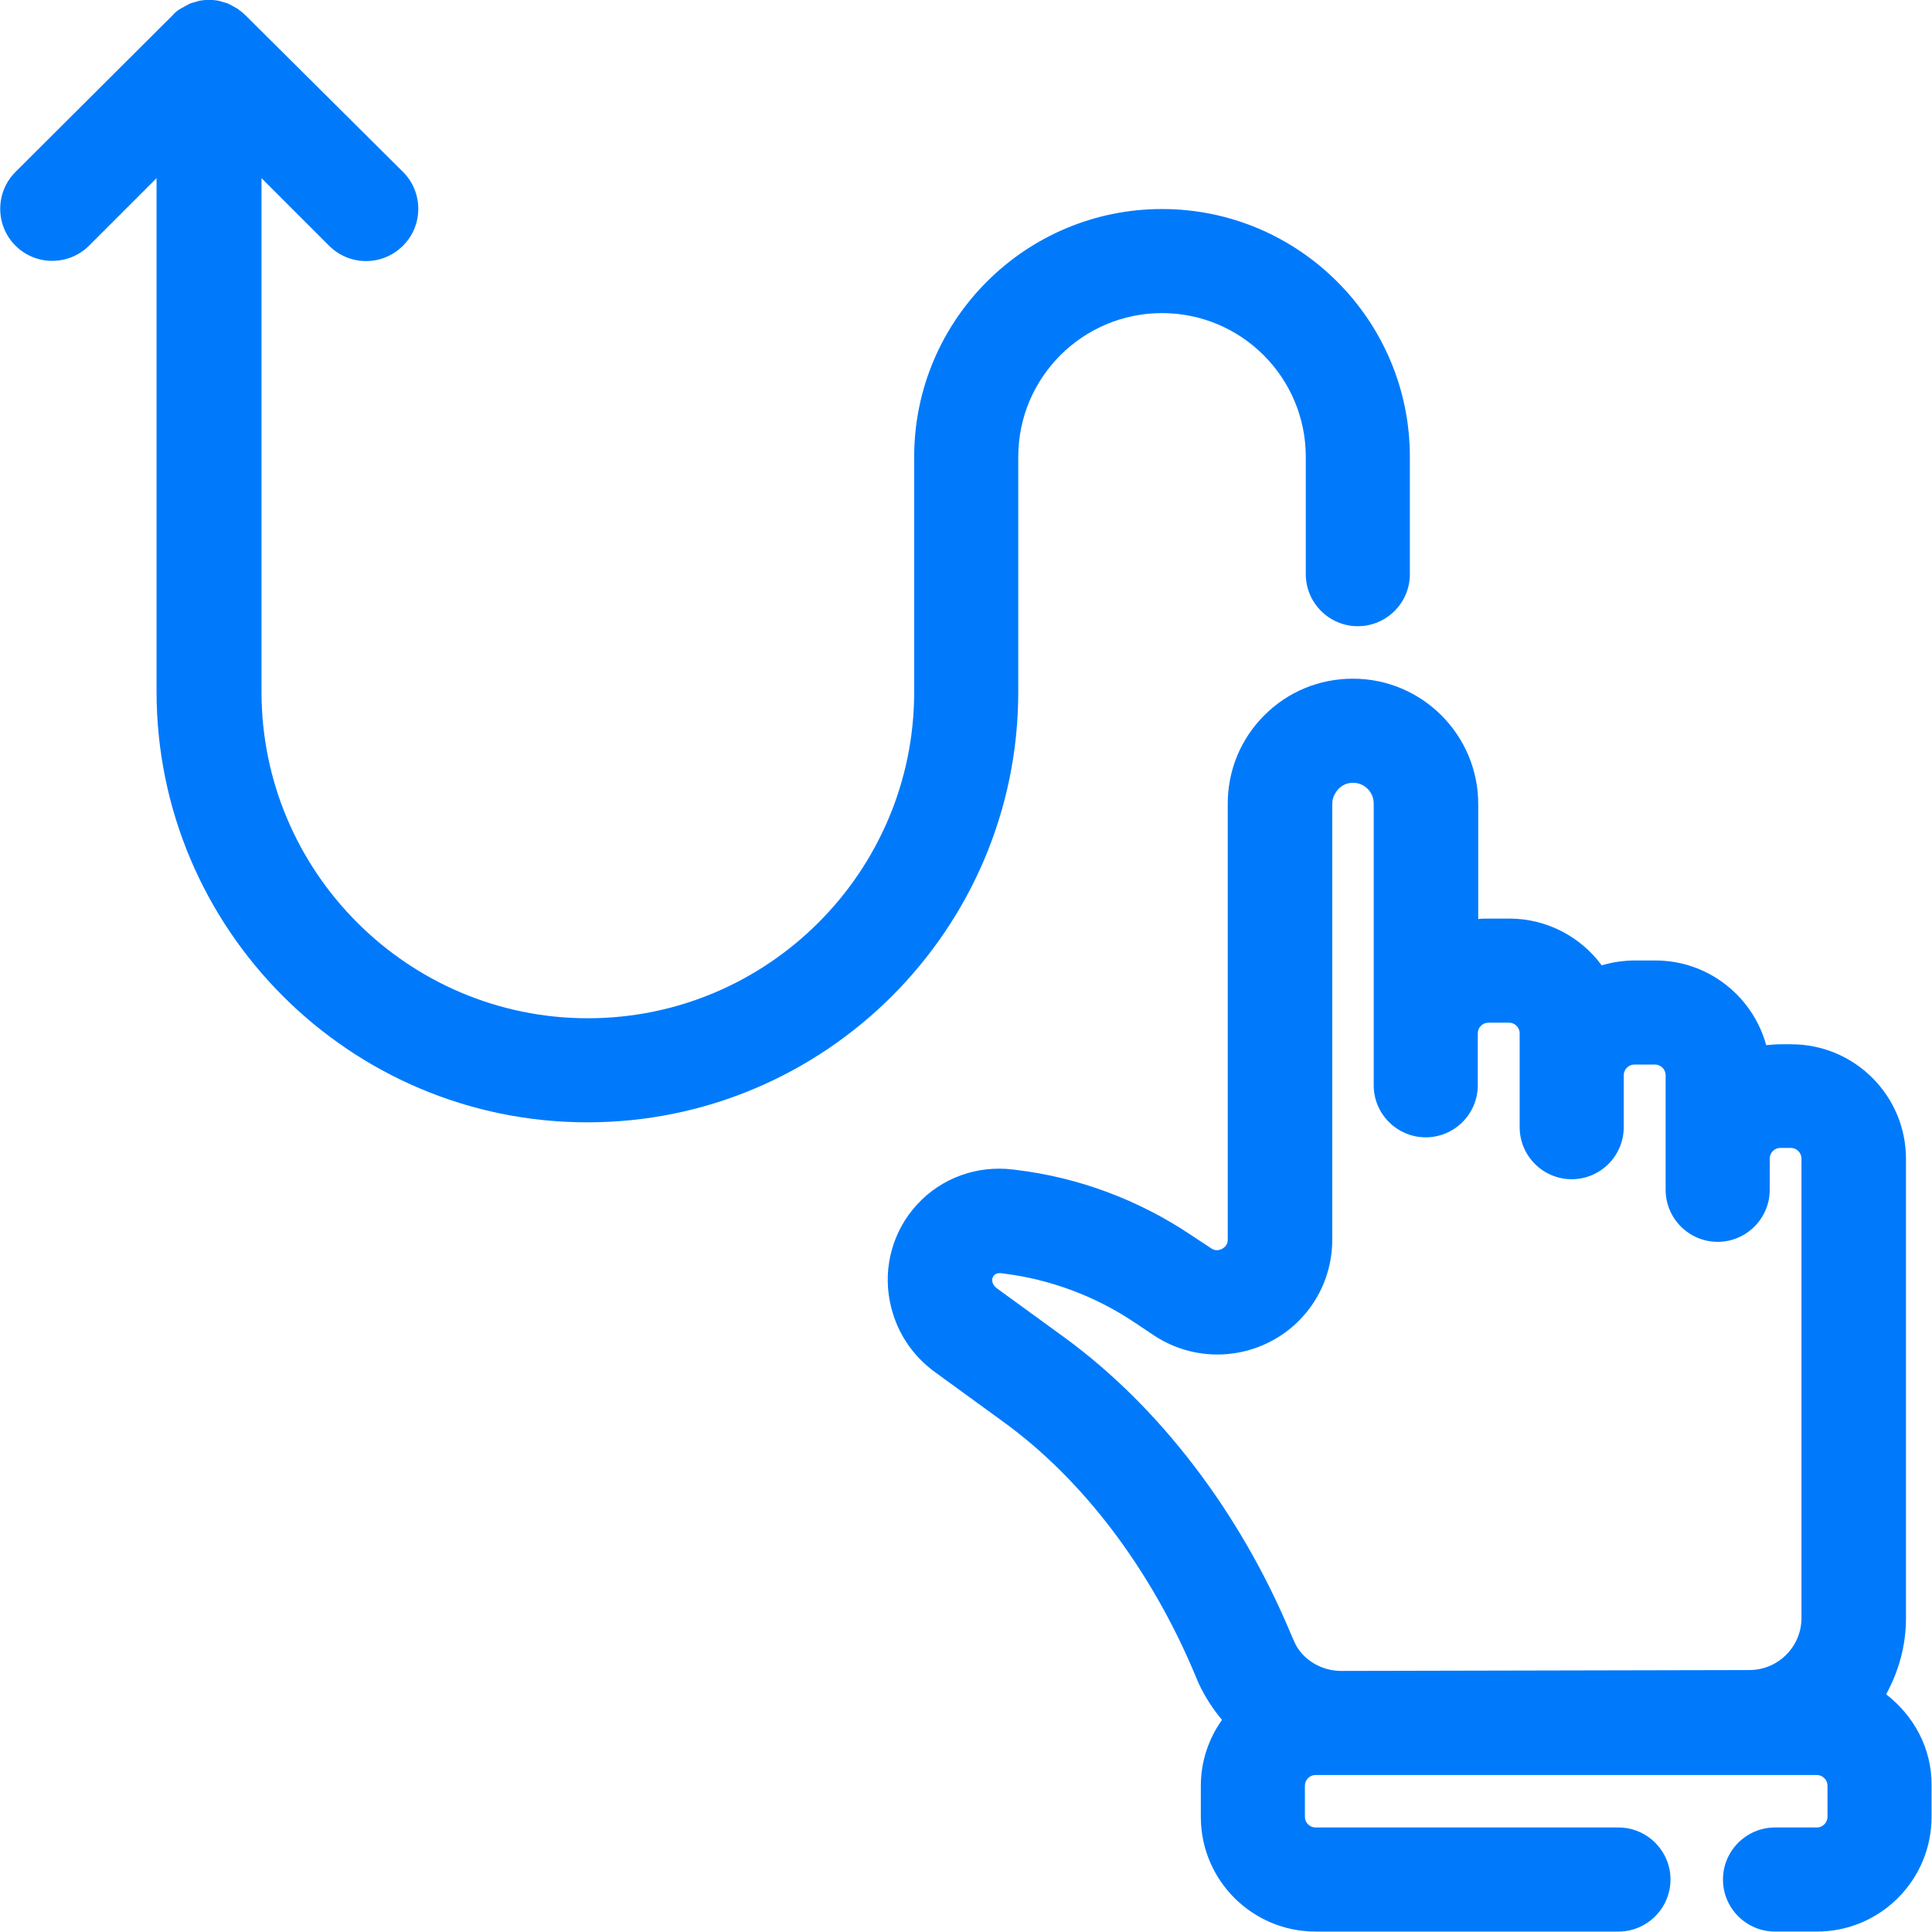 <?xml version="1.0" encoding="utf-8"?>
<!-- Generator: Adobe Illustrator 24.1.1, SVG Export Plug-In . SVG Version: 6.00 Build 0)  -->
<svg version="1.1" id="Layer_1" xmlns="http://www.w3.org/2000/svg" xmlns:xlink="http://www.w3.org/1999/xlink" x="0px" y="0px"
	 viewBox="0 0 438.1 438.1" style="enable-background:new 0 0 438.1 438.1;" xml:space="preserve">
<style type="text/css">
	.st0{fill:#007AFB;}
</style>
<g>
	<path class="st0" d="M427.7,384.2c2.8-5.1,4.5-11,4.5-17.2V262.8c0-14.4-11.7-26-26-26h-2.4c-1.1,0-2.2,0.1-3.3,0.2
		c-3-11-13.1-19.2-25.1-19.2h-4.7c-2.6,0-5.1,0.4-7.5,1.1c-4.7-6.4-12.4-10.6-20.9-10.6h-4.7c-0.8,0-1.6,0-2.4,0.1v-26.1
		c0-15.6-12.7-28.4-28.4-28.4h0c-7.6,0-14.7,2.9-20.1,8.3c-5.4,5.4-8.3,12.5-8.3,20.1v98.8c0,0.9-0.4,1.6-1.3,2.1
		c-0.8,0.4-1.7,0.4-2.4-0.1L270,280c-11.8-7.9-25.4-13-39.5-14.7l-0.8-0.1c-8.1-1-16.2,1.9-21.7,7.9c-5.5,5.9-7.8,14.2-6.2,22.1
		c1.3,6.5,4.9,12.1,10.3,16l15.4,11.2c18.1,13.1,33.5,33.5,43.5,57.4l0.8,1.9c1.4,3,3.2,5.8,5.3,8.3c-3,4.2-4.8,9.4-4.8,14.9v7.1
		c0,14.4,11.7,26,26,26l68.7,0c6.5,0,11.8-5.3,11.8-11.8s-5.3-11.8-11.8-11.8l-68.7,0c-1.3,0-2.4-1.1-2.4-2.4v-7.1
		c0-1.3,1.1-2.4,2.4-2.4H412c1.3,0,2.4,1.1,2.4,2.4v7.1c0,1.3-1.1,2.4-2.4,2.4h-9.5c-6.5,0-11.8,5.3-11.8,11.8
		c0,6.5,5.3,11.8,11.8,11.8h9.5c14.4,0,26-11.7,26-26v-7.1C438.1,396.4,433.9,389,427.7,384.2L427.7,384.2z M304.1,378.9
		c-4.6,0-8.9-2.7-10.6-6.6l-0.7-1.6c-11.6-27.8-29.9-51.7-51.4-67.4L226,292.1c-0.5-0.4-0.9-0.9-1-1.6c0-0.2-0.1-0.7,0.4-1.3
		c0.3-0.3,0.7-0.5,1.2-0.5c0.1,0,0.2,0,0.3,0l0.8,0.1c10.4,1.3,20.6,5.1,29.3,10.9l4.5,3c8,5.4,18.3,5.9,26.8,1.4
		c8.5-4.5,13.8-13.3,13.8-23v-98.8c0-1.7,0.9-2.8,1.4-3.4c0.5-0.5,1.6-1.4,3.3-1.4h0c2.6,0,4.7,2.1,4.7,4.7v63.9
		c0,6.5,5.3,11.8,11.8,11.8s11.8-5.3,11.8-11.8v-11.8c0-1.3,1.1-2.4,2.4-2.4h4.7c1.3,0,2.4,1.1,2.4,2.4v21.3
		c0,6.5,5.3,11.8,11.8,11.8c6.5,0,11.8-5.3,11.8-11.8v-11.8c0-1.3,1.1-2.4,2.4-2.4h4.7c1.3,0,2.4,1.1,2.4,2.4v26
		c0,6.5,5.3,11.8,11.8,11.8c6.5,0,11.8-5.3,11.8-11.8v-7.1c0-1.3,1.1-2.4,2.4-2.4h2.4c1.3,0,2.4,1.1,2.4,2.4l0,104.2
		c0,6.5-5.3,11.8-11.8,11.8L304.1,378.9z"/>
	<path class="st0" d="M230.9,156.9v-53.3c0-18,14.6-32.6,32.6-32.6c18,0,32.6,14.6,32.6,32.6v26.6c0,6.5,5.3,11.8,11.8,11.8
		s11.8-5.3,11.8-11.8v-26.6c0-31-25.2-56.2-56.2-56.2c-31,0-56.2,25.2-56.2,56.2v53.3c0,40.8-33.2,74-74,74s-74-33.2-74-74V40.4
		l15.3,15.3c2.3,2.3,5.3,3.5,8.4,3.5s6.1-1.2,8.4-3.5c4.6-4.6,4.6-12.1,0-16.7L55.7,3.5c-0.6-0.6-1.2-1-1.8-1.5
		c-0.3-0.2-0.6-0.3-0.9-0.5c-0.4-0.2-0.7-0.4-1.1-0.6c-0.4-0.2-0.8-0.3-1.2-0.4c-0.3-0.1-0.7-0.2-1-0.3c-1.5-0.3-3.1-0.3-4.6,0
		c-0.3,0.1-0.7,0.2-1,0.3c-0.4,0.1-0.8,0.2-1.2,0.4c-0.4,0.2-0.7,0.4-1.1,0.6c-0.3,0.2-0.6,0.3-0.9,0.5c-0.7,0.4-1.3,0.9-1.8,1.5
		L3.5,39c-4.6,4.6-4.6,12.1,0,16.7c4.6,4.6,12.1,4.6,16.7,0l15.3-15.3v116.4c0,53.9,43.8,97.7,97.7,97.7
		C187.1,254.5,230.9,210.7,230.9,156.9L230.9,156.9z"/>
</g>
</svg>
